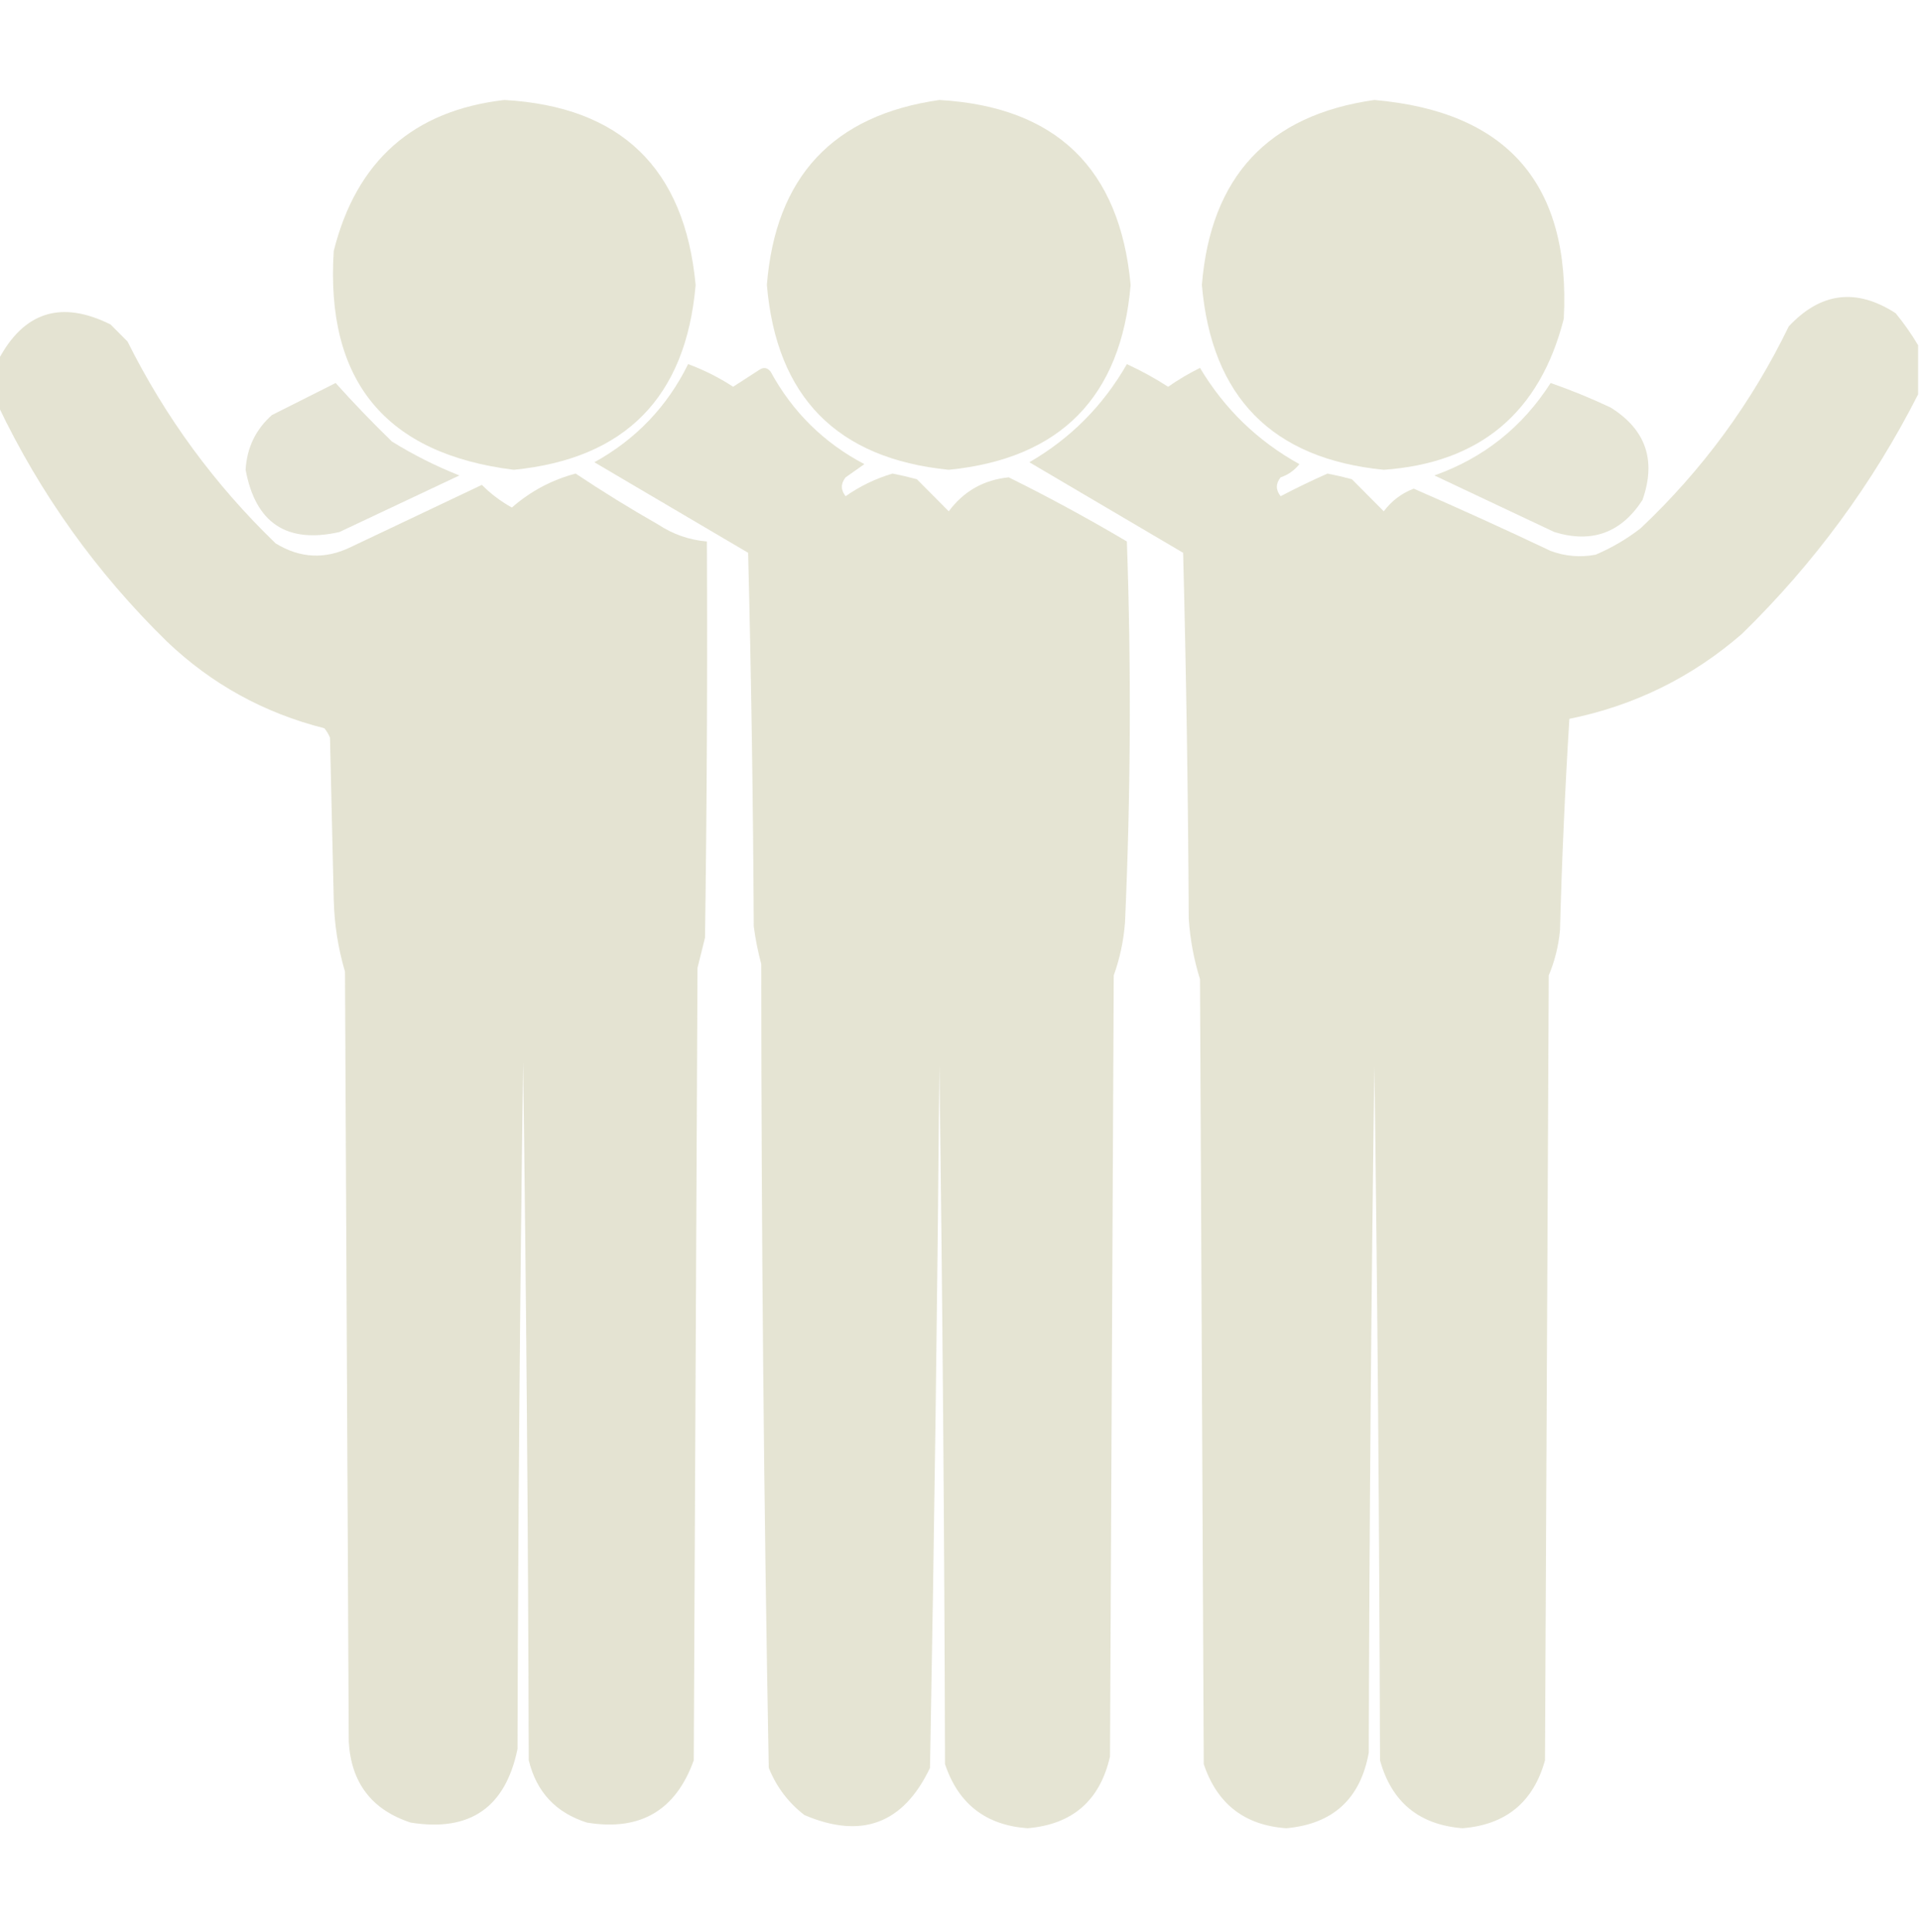 <?xml version="1.0" encoding="UTF-8"?> <svg xmlns="http://www.w3.org/2000/svg" xmlns:xlink="http://www.w3.org/1999/xlink" width="169" height="170" xml:space="preserve" overflow="hidden"><defs><clipPath id="clip0"><rect x="936" y="264" width="169" height="170"></rect></clipPath></defs><g clip-path="url(#clip0)" transform="translate(-936 -264)"><path d="M44.395 8.747C54.652 9.322 60.264 14.713 61.23 24.921 60.377 34.741 55.04 40.132 45.221 41.095 33.923 39.699 28.642 33.318 29.377 21.95 31.369 14.069 36.376 9.668 44.395 8.747Z" fill="#E4E3D2" fill-rule="evenodd" fill-opacity="0.976" transform="matrix(1 0 0 1.006 936 264)"></path><path d="M82.685 8.747C92.956 9.337 98.567 14.728 99.519 24.921 98.68 34.727 93.344 40.118 83.51 41.095 73.676 40.118 68.339 34.727 67.501 24.921 68.265 15.465 73.327 10.074 82.685 8.747Z" fill="#E4E3D2" fill-rule="evenodd" fill-opacity="0.976" transform="matrix(1 0 0 1.006 936 264)"></path><path d="M120.974 8.747C132.715 9.76 138.271 16.141 137.643 27.892 135.541 36.096 130.259 40.497 121.799 41.095 111.979 40.132 106.643 34.741 105.79 24.921 106.569 15.451 111.63 10.06 120.974 8.747Z" fill="#E4E3D2" fill-rule="evenodd" fill-opacity="0.976" transform="matrix(1 0 0 1.006 936 264)"></path><path d="M168.835 30.202C168.835 31.633 168.835 33.063 168.835 34.493 164.838 42.31 159.667 49.297 153.321 55.453 148.922 59.248 143.861 61.724 138.138 62.88 137.753 69.036 137.478 75.197 137.312 81.364 137.186 82.735 136.856 84.055 136.322 85.325 136.212 108.211 136.102 131.096 135.992 153.981 134.973 157.639 132.552 159.62 128.73 159.923 124.91 159.621 122.49 157.641 121.469 153.981 121.414 133.736 121.249 113.491 120.974 93.247 120.699 113.271 120.534 133.296 120.479 153.321 119.743 157.357 117.323 159.557 113.217 159.923 109.55 159.667 107.129 157.796 105.955 154.312 105.845 131.426 105.735 108.541 105.625 85.655 105.085 83.934 104.755 82.174 104.635 80.374 104.58 69.7 104.415 59.027 104.14 48.356 99.621 45.704 95.11 43.064 90.606 40.435 94.237 38.344 97.098 35.483 99.189 31.852 100.452 32.429 101.662 33.089 102.819 33.833 103.715 33.212 104.65 32.662 105.625 32.183 107.78 35.767 110.695 38.573 114.372 40.6 113.937 41.147 113.387 41.532 112.722 41.755 112.282 42.305 112.282 42.855 112.722 43.405 114.091 42.693 115.467 42.032 116.848 41.425 117.569 41.564 118.284 41.729 118.993 41.92 119.928 42.855 120.864 43.791 121.799 44.726 122.496 43.807 123.376 43.147 124.439 42.745 128.483 44.496 132.499 46.312 136.487 48.191 137.777 48.665 139.097 48.775 140.448 48.522 141.866 47.922 143.187 47.152 144.409 46.211 149.843 41.118 154.188 35.231 157.447 28.552 160.261 25.561 163.397 25.176 166.854 27.396 167.598 28.3 168.258 29.235 168.835 30.202Z" fill="#E4E3D2" fill-rule="evenodd" fill-opacity="0.98" transform="matrix(1 0 0 1.006 936 264)"></path><path d="M-0.165 35.483C-0.165 34.163-0.165 32.843-0.165 31.523 2.076 27.273 5.377 26.228 9.737 28.387 10.232 28.882 10.727 29.377 11.223 29.872 14.55 36.502 18.896 42.388 24.261 47.531 26.408 48.839 28.608 48.949 30.862 47.861 34.713 46.046 38.564 44.23 42.415 42.415 43.202 43.202 44.082 43.862 45.056 44.395 46.7 42.969 48.57 41.978 50.667 41.425 53.032 42.993 55.453 44.478 57.929 45.881 59.24 46.74 60.671 47.235 62.22 47.366 62.275 58.92 62.22 70.472 62.055 82.024 61.834 82.905 61.615 83.785 61.395 84.665 61.285 107.771 61.174 130.876 61.065 153.981 59.475 158.381 56.34 160.197 51.657 159.428 48.926 158.567 47.221 156.752 46.541 153.981 46.486 133.626 46.321 113.271 46.046 92.917 45.771 112.941 45.606 132.966 45.551 152.991 44.491 158.117 41.355 160.262 36.144 159.428 32.717 158.31 30.901 155.945 30.697 152.331 30.587 129.886 30.477 107.44 30.367 84.995 29.761 82.952 29.431 80.861 29.377 78.724 29.267 73.993 29.157 69.261 29.047 64.53 28.923 64.228 28.758 63.953 28.552 63.705 23.245 62.373 18.624 59.843 14.688 56.113 8.494 50.091 3.542 43.215-0.165 35.483Z" fill="#E4E3D2" fill-rule="evenodd" fill-opacity="0.977" transform="matrix(1 0 0 1.006 936 264)"></path><path d="M60.569 31.852C61.959 32.36 63.28 33.02 64.53 33.833 65.3 33.338 66.071 32.843 66.841 32.348 67.216 32.1 67.546 32.155 67.831 32.513 69.765 36.042 72.516 38.738 76.083 40.6 75.533 40.985 74.983 41.37 74.433 41.755 73.993 42.305 73.993 42.855 74.433 43.405 75.701 42.523 77.077 41.863 78.559 41.425 79.28 41.564 79.995 41.729 80.704 41.92 81.639 42.855 82.575 43.791 83.51 44.726 84.829 42.965 86.59 41.975 88.791 41.755 92.33 43.497 95.796 45.368 99.189 47.366 99.582 58.48 99.526 69.593 99.023 80.704 98.902 82.29 98.572 83.83 98.033 85.325 97.923 108.101 97.813 130.876 97.703 153.651 96.822 157.502 94.402 159.592 90.441 159.923 86.766 159.657 84.346 157.786 83.18 154.312 83.125 133.956 82.96 113.601 82.685 93.247 82.512 113.721 82.237 134.186 81.859 154.642 79.523 159.529 75.837 160.905 70.802 158.768 69.388 157.682 68.343 156.307 67.666 154.642 67.232 131.216 67.012 107.781 67.006 84.335 66.715 83.249 66.495 82.149 66.346 81.034 66.291 70.14 66.126 59.247 65.851 48.356 61.332 45.704 56.821 43.064 52.317 40.435 55.973 38.43 58.724 35.569 60.569 31.852Z" fill="#E4E3D2" fill-rule="evenodd" fill-opacity="0.976" transform="matrix(1 0 0 1.006 936 264)"></path><path d="M29.542 33.503C31.1 35.227 32.751 36.933 34.493 38.619 36.382 39.783 38.362 40.774 40.435 41.59 36.914 43.24 33.393 44.891 29.872 46.541 25.239 47.573 22.488 45.758 21.62 41.095 21.729 39.171 22.5 37.576 23.931 36.309 25.831 35.358 27.702 34.423 29.542 33.503Z" fill="#E4E3D2" fill-rule="evenodd" fill-opacity="0.93" transform="matrix(1 0 0 1.006 936 264)"></path><path d="M136.487 33.503C138.275 34.12 140.035 34.836 141.769 35.648 144.867 37.571 145.802 40.266 144.574 43.735 142.702 46.611 140.117 47.546 136.817 46.541 133.296 44.891 129.776 43.24 126.255 41.59 130.59 40.06 134.001 37.364 136.487 33.503Z" fill="#E4E3D2" fill-rule="evenodd" fill-opacity="0.932" transform="matrix(1 0 0 1.006 936 264)"></path></g></svg> 